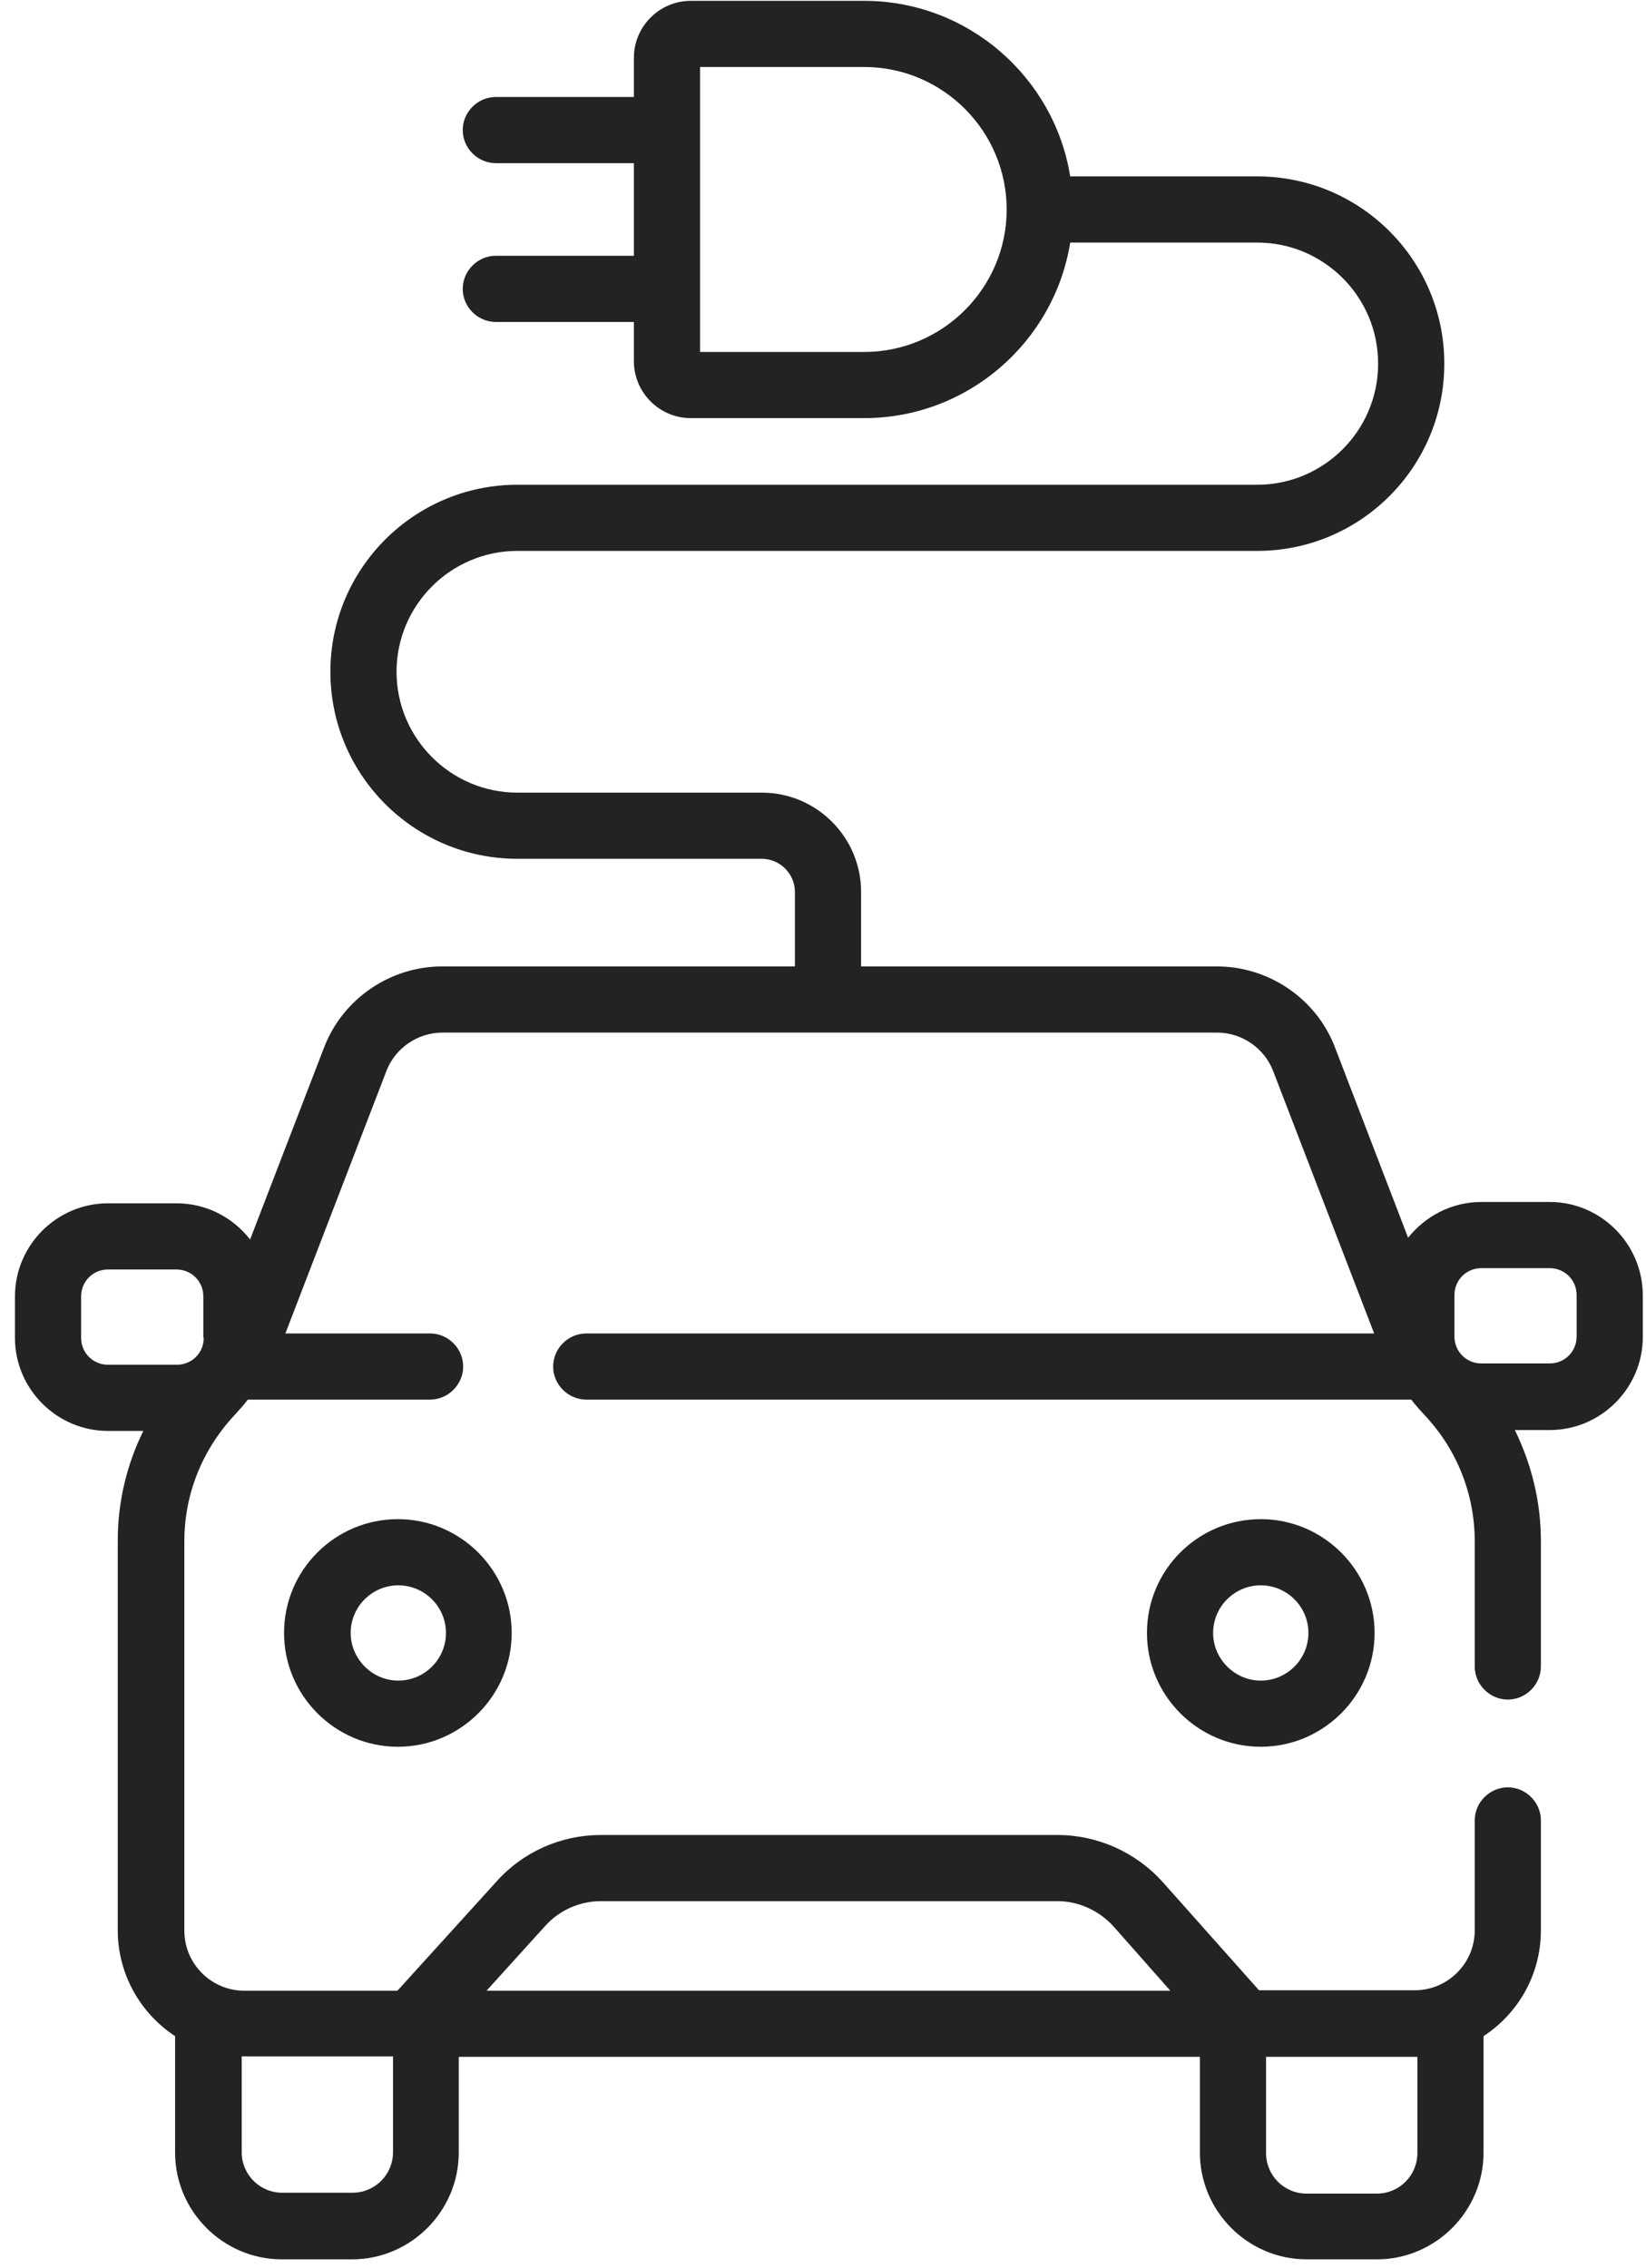 <svg xmlns="http://www.w3.org/2000/svg" width="82" height="113" viewBox="0 0 82 113" fill="none"><path d="M77.204 59.885H73.797C72.325 59.885 71.006 60.589 70.149 61.666L66.501 52.171C65.578 49.754 63.204 48.15 60.633 48.15H42.897V44.435C42.897 41.71 40.678 39.491 37.952 39.491H25.777C22.459 39.491 19.755 36.787 19.755 33.469C19.755 30.15 22.459 27.447 25.777 27.447H62.633C67.775 27.447 71.951 23.271 71.951 18.129V18.107C71.951 12.964 67.775 8.789 62.633 8.789H53.315C52.523 3.844 48.216 0.042 43.051 0.042H34.414C32.854 0.042 31.579 1.316 31.579 2.877V4.833H24.7C23.799 4.833 23.052 5.58 23.052 6.481C23.052 7.382 23.799 8.129 24.7 8.129H31.579V12.744H24.7C23.799 12.744 23.052 13.492 23.052 14.393C23.052 15.294 23.799 16.041 24.7 16.041H31.579V17.997C31.579 19.557 32.854 20.832 34.414 20.832H43.051C48.216 20.832 52.523 17.03 53.315 12.085H62.633C65.951 12.085 68.654 14.788 68.654 18.107V18.129C68.654 21.447 65.951 24.151 62.633 24.151H25.777C20.634 24.151 16.459 28.326 16.459 33.469C16.459 38.611 20.634 42.787 25.777 42.787H37.952C38.853 42.787 39.601 43.534 39.601 44.435V48.15H22.019C19.426 48.15 17.074 49.776 16.151 52.171L12.459 61.754C11.602 60.655 10.283 59.951 8.789 59.951H5.382C2.833 59.951 0.745 62.039 0.745 64.588V66.654C0.745 69.204 2.833 71.292 5.382 71.292H7.14C6.305 72.984 5.866 74.852 5.866 76.764V96.17C5.866 98.367 7.009 100.323 8.723 101.444V107.246C8.723 110.169 11.118 112.565 14.041 112.565H17.536C20.459 112.565 22.854 110.169 22.854 107.246V102.477H59.776V107.246C59.776 110.169 62.171 112.565 65.094 112.565H68.589C71.512 112.565 73.907 110.169 73.907 107.246V101.444C75.621 100.323 76.764 98.389 76.764 96.17V90.697C76.764 89.796 76.017 89.049 75.116 89.049C74.215 89.049 73.468 89.796 73.468 90.697V96.17C73.468 97.818 72.127 99.159 70.479 99.159H62.721L57.93 93.774C56.589 92.28 54.677 91.423 52.677 91.423H29.931C27.953 91.423 26.063 92.258 24.744 93.73L19.799 99.181H12.173C10.525 99.181 9.184 97.84 9.184 96.192V76.786C9.184 74.456 10.063 72.259 11.646 70.544C11.887 70.281 12.129 70.017 12.349 69.731H21.426C22.327 69.731 23.074 68.984 23.074 68.083C23.074 67.182 22.327 66.435 21.426 66.435H14.217L19.25 53.358C19.689 52.215 20.81 51.446 22.041 51.446H60.633C61.864 51.446 62.984 52.215 63.424 53.358L68.457 66.435H29.206C28.305 66.435 27.557 67.182 27.557 68.083C27.557 68.984 28.305 69.731 29.206 69.731H70.303C70.523 70.017 70.764 70.281 71.006 70.544C72.588 72.237 73.468 74.456 73.468 76.786V83.027C73.468 83.928 74.215 84.676 75.116 84.676C76.017 84.676 76.764 83.928 76.764 83.027V76.786C76.764 74.83 76.303 72.962 75.467 71.248H77.204C79.753 71.248 81.841 69.16 81.841 66.61V64.545C81.841 61.973 79.753 59.885 77.204 59.885ZM43.051 17.535H34.876V3.338H43.051C46.963 3.338 50.15 6.525 50.15 10.437C50.15 14.349 46.963 17.535 43.051 17.535ZM63.072 102.477H70.479C70.523 102.477 70.567 102.477 70.611 102.477V107.268C70.611 108.389 69.709 109.29 68.589 109.29H65.094C63.973 109.29 63.072 108.389 63.072 107.268V102.477ZM27.184 95.928C27.887 95.159 28.898 94.719 29.931 94.719H52.677C53.732 94.719 54.743 95.181 55.468 95.972L58.303 99.181H24.239L27.184 95.928ZM12.041 102.455C12.085 102.455 12.129 102.455 12.173 102.455H19.579V107.224C19.579 108.345 18.678 109.246 17.558 109.246H14.063C12.942 109.246 12.041 108.345 12.041 107.224V102.455ZM10.151 66.654C10.151 67.402 9.558 67.995 8.811 67.995H5.382C4.635 67.995 4.042 67.402 4.042 66.654V64.588C4.042 63.841 4.635 63.248 5.382 63.248H8.789C9.536 63.248 10.129 63.841 10.129 64.588V66.654H10.151ZM78.544 66.588C78.544 67.336 77.951 67.929 77.204 67.929H73.797C73.05 67.929 72.457 67.336 72.457 66.588V64.523C72.457 63.775 73.05 63.182 73.797 63.182H77.204C77.951 63.182 78.544 63.775 78.544 64.523V66.588ZM14.151 81.357C14.151 84.478 16.701 87.027 19.821 87.027C22.942 87.027 25.491 84.478 25.491 81.357C25.491 78.236 22.942 75.687 19.821 75.687C16.701 75.687 14.151 78.214 14.151 81.357ZM22.217 81.357C22.217 82.676 21.14 83.731 19.843 83.731C18.547 83.731 17.47 82.654 17.47 81.357C17.47 80.038 18.547 78.984 19.843 78.984C21.14 78.984 22.217 80.038 22.217 81.357ZM57.139 81.357C57.139 84.478 59.688 87.027 62.809 87.027C65.929 87.027 68.479 84.478 68.479 81.357C68.479 78.236 65.929 75.687 62.809 75.687C59.688 75.687 57.139 78.214 57.139 81.357ZM65.182 81.357C65.182 82.676 64.105 83.731 62.809 83.731C61.512 83.731 60.435 82.654 60.435 81.357C60.435 80.038 61.512 78.984 62.809 78.984C64.105 78.984 65.182 80.038 65.182 81.357Z" fill="#232323"></path></svg>